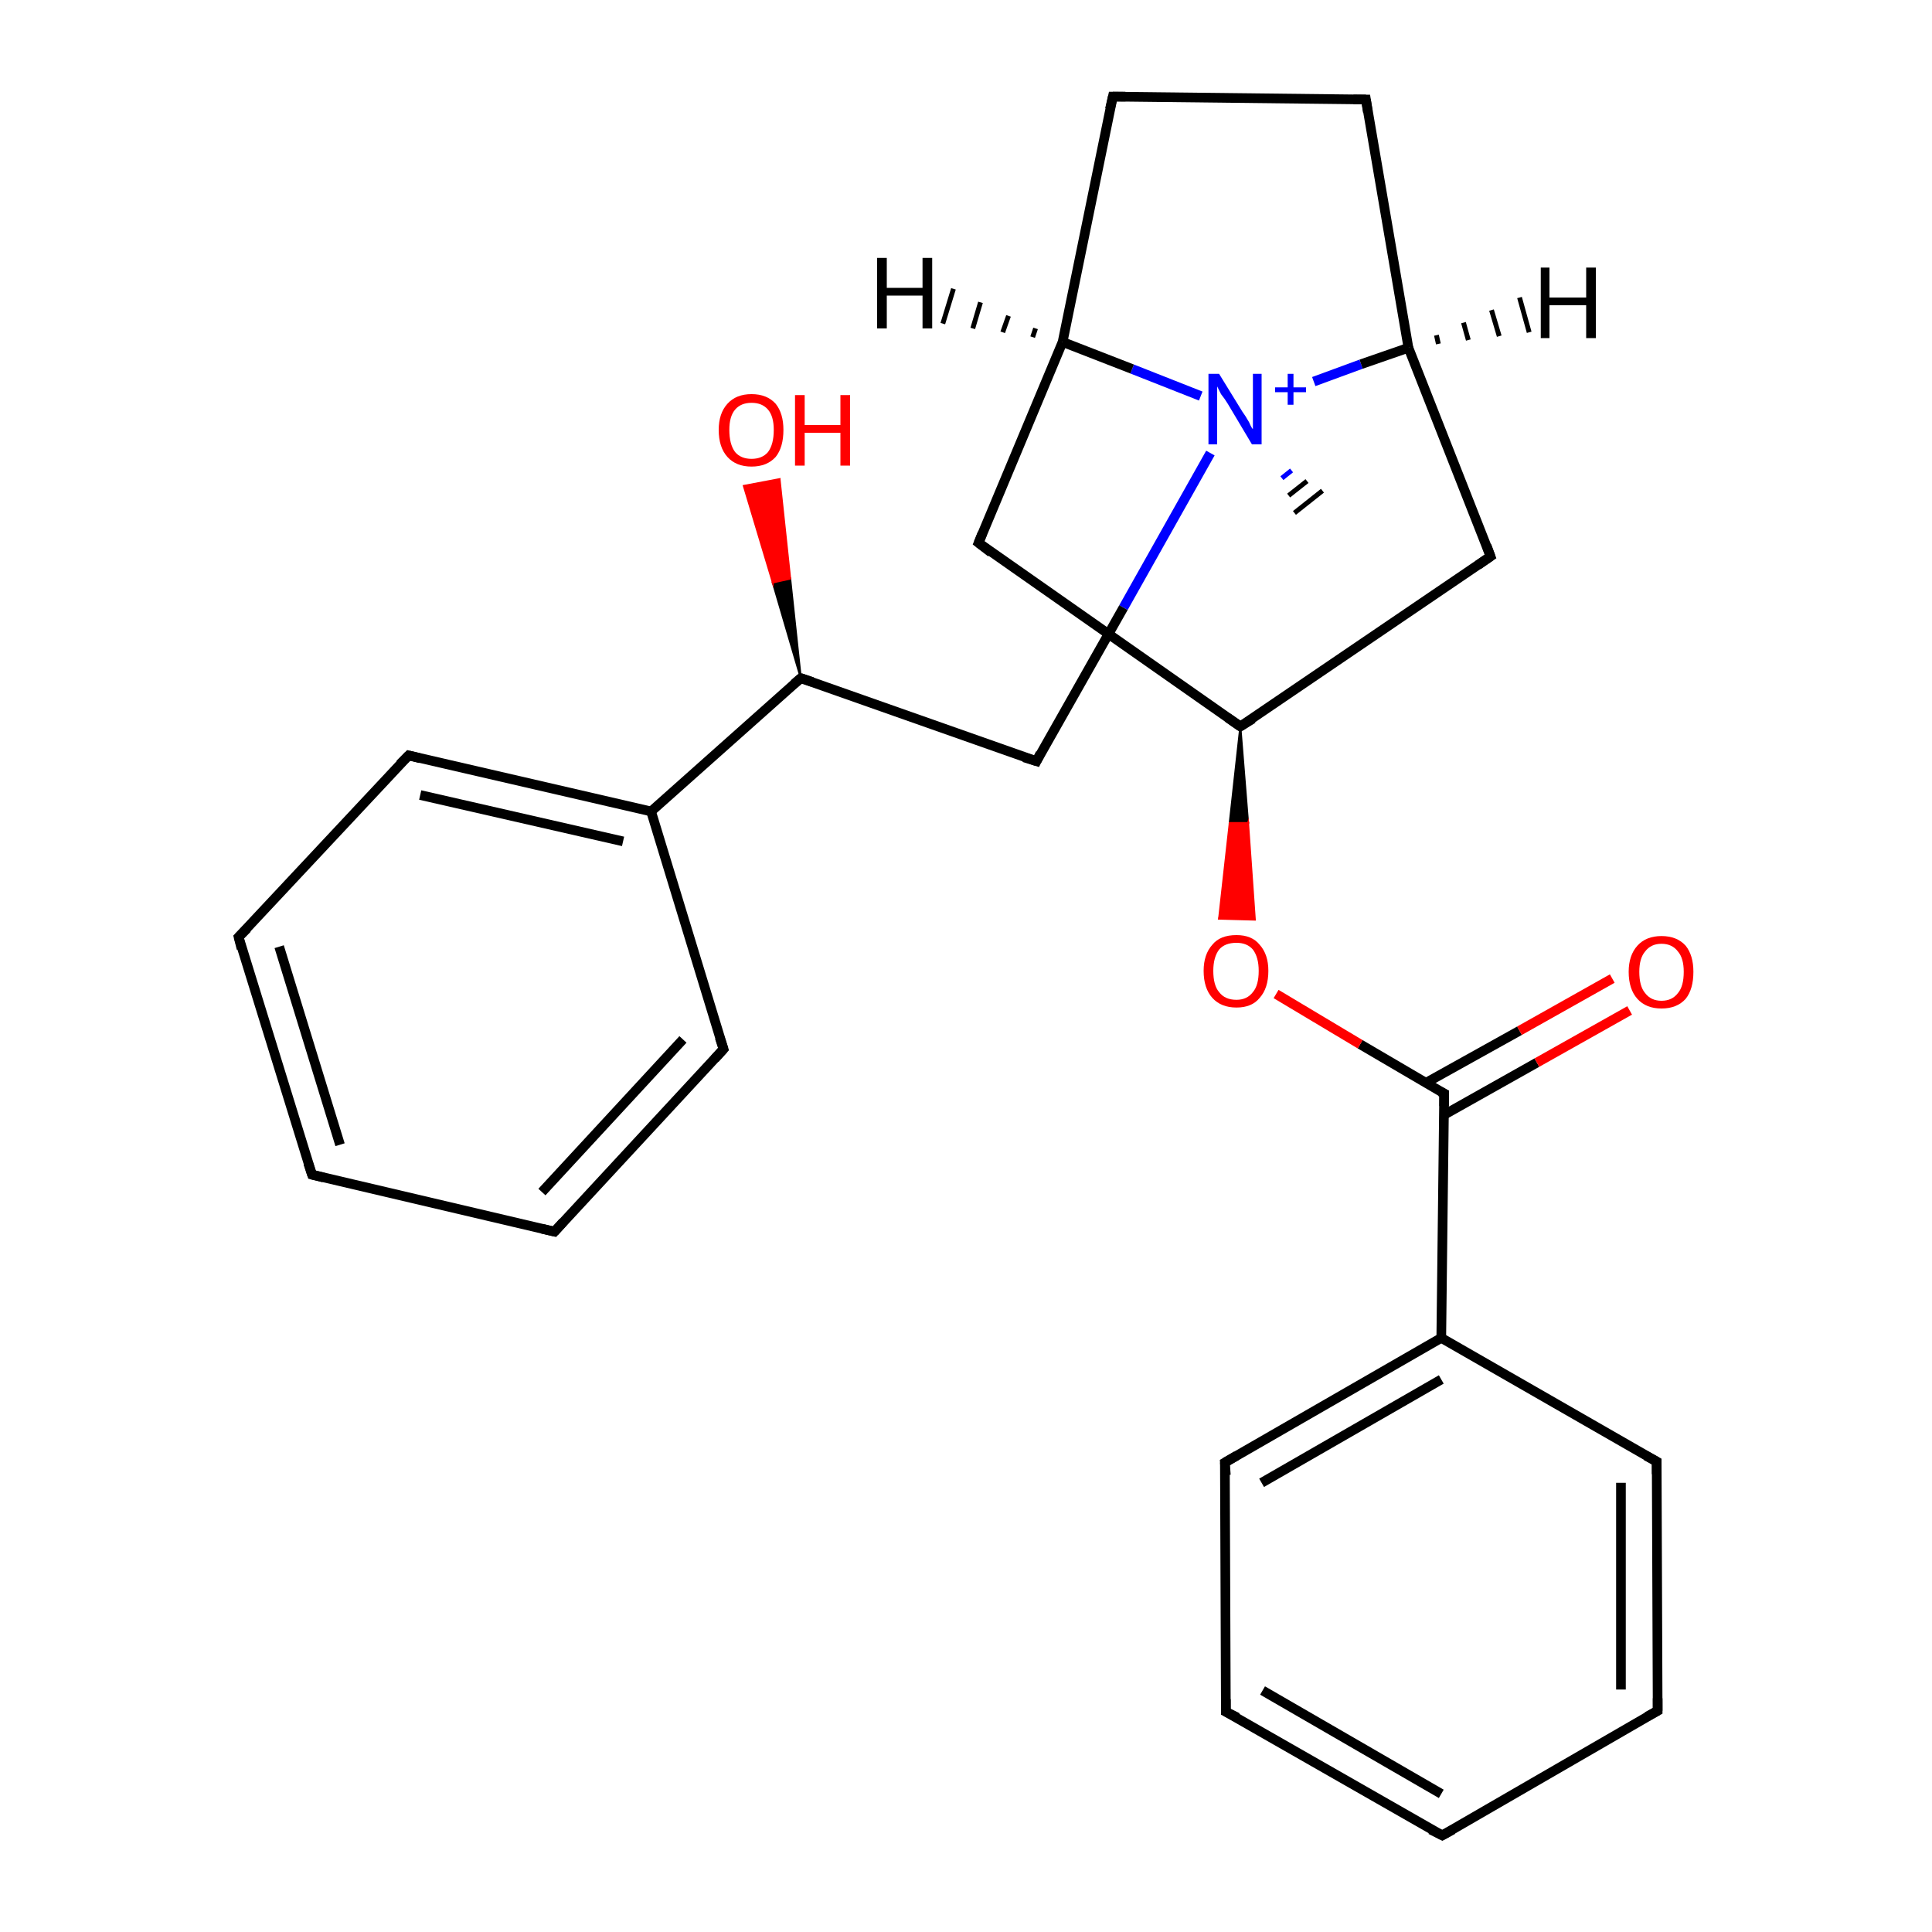 <?xml version='1.0' encoding='iso-8859-1'?>
<svg version='1.1' baseProfile='full'
              xmlns='http://www.w3.org/2000/svg'
                      xmlns:rdkit='http://www.rdkit.org/xml'
                      xmlns:xlink='http://www.w3.org/1999/xlink'
                  xml:space='preserve'
width='200px' height='200px' viewBox='0 0 200 200'>
<!-- END OF HEADER -->
<rect style='opacity:1.0;fill:#FFFFFF;stroke:none' width='200.0' height='200.0' x='0.0' y='0.0'> </rect>
<path class='bond-0 atom-16 atom-14' d='M 136.0,39.5 L 140.9,37.7' style='fill:none;fill-rule:evenodd;stroke:#0000FF;stroke-width:1.0px;stroke-linecap:butt;stroke-linejoin:miter;stroke-opacity:1' />
<path class='bond-0 atom-16 atom-14' d='M 140.9,37.7 L 145.8,36.0' style='fill:none;fill-rule:evenodd;stroke:#000000;stroke-width:1.0px;stroke-linecap:butt;stroke-linejoin:miter;stroke-opacity:1' />
<path class='bond-1 atom-16 atom-11' d='M 124.3,41.0 L 117.2,38.2' style='fill:none;fill-rule:evenodd;stroke:#0000FF;stroke-width:1.0px;stroke-linecap:butt;stroke-linejoin:miter;stroke-opacity:1' />
<path class='bond-1 atom-16 atom-11' d='M 117.2,38.2 L 110.0,35.4' style='fill:none;fill-rule:evenodd;stroke:#000000;stroke-width:1.0px;stroke-linecap:butt;stroke-linejoin:miter;stroke-opacity:1' />
<path class='bond-2 atom-16 atom-18' d='M 125.3,46.9 L 116.3,62.9' style='fill:none;fill-rule:evenodd;stroke:#0000FF;stroke-width:1.0px;stroke-linecap:butt;stroke-linejoin:miter;stroke-opacity:1' />
<path class='bond-2 atom-16 atom-18' d='M 116.3,62.9 L 107.3,78.8' style='fill:none;fill-rule:evenodd;stroke:#000000;stroke-width:1.0px;stroke-linecap:butt;stroke-linejoin:miter;stroke-opacity:1' />
<path class='bond-3 atom-16 atom-17' d='M 133.7,48.7 L 132.7,49.5' style='fill:none;fill-rule:evenodd;stroke:#0000FF;stroke-width:0.5px;stroke-linecap:butt;stroke-linejoin:miter;stroke-opacity:1' />
<path class='bond-3 atom-16 atom-17' d='M 135.3,49.8 L 133.4,51.3' style='fill:none;fill-rule:evenodd;stroke:#000000;stroke-width:0.5px;stroke-linecap:butt;stroke-linejoin:miter;stroke-opacity:1' />
<path class='bond-3 atom-16 atom-17' d='M 136.9,50.8 L 134.0,53.1' style='fill:none;fill-rule:evenodd;stroke:#000000;stroke-width:0.5px;stroke-linecap:butt;stroke-linejoin:miter;stroke-opacity:1' />
<path class='bond-4 atom-1 atom-8' d='M 149.5,113.2 L 140.8,108.1' style='fill:none;fill-rule:evenodd;stroke:#000000;stroke-width:1.0px;stroke-linecap:butt;stroke-linejoin:miter;stroke-opacity:1' />
<path class='bond-4 atom-1 atom-8' d='M 140.8,108.1 L 132.1,102.9' style='fill:none;fill-rule:evenodd;stroke:#FF0000;stroke-width:1.0px;stroke-linecap:butt;stroke-linejoin:miter;stroke-opacity:1' />
<path class='bond-5 atom-1 atom-2' d='M 149.5,113.2 L 149.2,138.5' style='fill:none;fill-rule:evenodd;stroke:#000000;stroke-width:1.0px;stroke-linecap:butt;stroke-linejoin:miter;stroke-opacity:1' />
<path class='bond-6 atom-1 atom-0' d='M 149.5,115.4 L 159.1,110.0' style='fill:none;fill-rule:evenodd;stroke:#000000;stroke-width:1.0px;stroke-linecap:butt;stroke-linejoin:miter;stroke-opacity:1' />
<path class='bond-6 atom-1 atom-0' d='M 159.1,110.0 L 168.7,104.6' style='fill:none;fill-rule:evenodd;stroke:#FF0000;stroke-width:1.0px;stroke-linecap:butt;stroke-linejoin:miter;stroke-opacity:1' />
<path class='bond-6 atom-1 atom-0' d='M 147.6,112.1 L 157.3,106.7' style='fill:none;fill-rule:evenodd;stroke:#000000;stroke-width:1.0px;stroke-linecap:butt;stroke-linejoin:miter;stroke-opacity:1' />
<path class='bond-6 atom-1 atom-0' d='M 157.3,106.7 L 166.9,101.3' style='fill:none;fill-rule:evenodd;stroke:#FF0000;stroke-width:1.0px;stroke-linecap:butt;stroke-linejoin:miter;stroke-opacity:1' />
<path class='bond-7 atom-9 atom-8' d='M 128.4,75.2 L 129.2,85.2 L 127.3,85.2 Z' style='fill:#000000;fill-rule:evenodd;fill-opacity:1;stroke:#000000;stroke-width:0.2px;stroke-linecap:butt;stroke-linejoin:miter;stroke-miterlimit:10;stroke-opacity:1;' />
<path class='bond-7 atom-9 atom-8' d='M 129.2,85.2 L 126.2,95.1 L 129.9,95.2 Z' style='fill:#FF0000;fill-rule:evenodd;fill-opacity:1;stroke:#FF0000;stroke-width:0.2px;stroke-linecap:butt;stroke-linejoin:miter;stroke-miterlimit:10;stroke-opacity:1;' />
<path class='bond-7 atom-9 atom-8' d='M 129.2,85.2 L 127.3,85.2 L 126.2,95.1 Z' style='fill:#FF0000;fill-rule:evenodd;fill-opacity:1;stroke:#FF0000;stroke-width:0.2px;stroke-linecap:butt;stroke-linejoin:miter;stroke-miterlimit:10;stroke-opacity:1;' />
<path class='bond-8 atom-2 atom-7' d='M 149.2,138.5 L 171.5,151.3' style='fill:none;fill-rule:evenodd;stroke:#000000;stroke-width:1.0px;stroke-linecap:butt;stroke-linejoin:miter;stroke-opacity:1' />
<path class='bond-9 atom-2 atom-3' d='M 149.2,138.5 L 126.8,151.4' style='fill:none;fill-rule:evenodd;stroke:#000000;stroke-width:1.0px;stroke-linecap:butt;stroke-linejoin:miter;stroke-opacity:1' />
<path class='bond-9 atom-2 atom-3' d='M 149.2,142.8 L 130.6,153.5' style='fill:none;fill-rule:evenodd;stroke:#000000;stroke-width:1.0px;stroke-linecap:butt;stroke-linejoin:miter;stroke-opacity:1' />
<path class='bond-10 atom-7 atom-6' d='M 171.5,151.3 L 171.6,177.1' style='fill:none;fill-rule:evenodd;stroke:#000000;stroke-width:1.0px;stroke-linecap:butt;stroke-linejoin:miter;stroke-opacity:1' />
<path class='bond-10 atom-7 atom-6' d='M 167.8,153.5 L 167.8,174.9' style='fill:none;fill-rule:evenodd;stroke:#000000;stroke-width:1.0px;stroke-linecap:butt;stroke-linejoin:miter;stroke-opacity:1' />
<path class='bond-11 atom-19 atom-20' d='M 82.9,70.2 L 80.0,60.3 L 81.8,59.9 Z' style='fill:#000000;fill-rule:evenodd;fill-opacity:1;stroke:#000000;stroke-width:0.2px;stroke-linecap:butt;stroke-linejoin:miter;stroke-miterlimit:10;stroke-opacity:1;' />
<path class='bond-11 atom-19 atom-20' d='M 80.0,60.3 L 80.7,49.6 L 77.0,50.3 Z' style='fill:#FF0000;fill-rule:evenodd;fill-opacity:1;stroke:#FF0000;stroke-width:0.2px;stroke-linecap:butt;stroke-linejoin:miter;stroke-miterlimit:10;stroke-opacity:1;' />
<path class='bond-11 atom-19 atom-20' d='M 80.0,60.3 L 81.8,59.9 L 80.7,49.6 Z' style='fill:#FF0000;fill-rule:evenodd;fill-opacity:1;stroke:#FF0000;stroke-width:0.2px;stroke-linecap:butt;stroke-linejoin:miter;stroke-miterlimit:10;stroke-opacity:1;' />
<path class='bond-12 atom-6 atom-5' d='M 171.6,177.1 L 149.3,190.0' style='fill:none;fill-rule:evenodd;stroke:#000000;stroke-width:1.0px;stroke-linecap:butt;stroke-linejoin:miter;stroke-opacity:1' />
<path class='bond-13 atom-5 atom-4' d='M 149.3,190.0 L 126.9,177.2' style='fill:none;fill-rule:evenodd;stroke:#000000;stroke-width:1.0px;stroke-linecap:butt;stroke-linejoin:miter;stroke-opacity:1' />
<path class='bond-13 atom-5 atom-4' d='M 149.2,185.7 L 130.7,175.0' style='fill:none;fill-rule:evenodd;stroke:#000000;stroke-width:1.0px;stroke-linecap:butt;stroke-linejoin:miter;stroke-opacity:1' />
<path class='bond-14 atom-4 atom-3' d='M 126.9,177.2 L 126.8,151.4' style='fill:none;fill-rule:evenodd;stroke:#000000;stroke-width:1.0px;stroke-linecap:butt;stroke-linejoin:miter;stroke-opacity:1' />
<path class='bond-15 atom-9 atom-15' d='M 128.4,75.2 L 154.3,57.6' style='fill:none;fill-rule:evenodd;stroke:#000000;stroke-width:1.0px;stroke-linecap:butt;stroke-linejoin:miter;stroke-opacity:1' />
<path class='bond-16 atom-9 atom-10' d='M 128.4,75.2 L 101.3,56.2' style='fill:none;fill-rule:evenodd;stroke:#000000;stroke-width:1.0px;stroke-linecap:butt;stroke-linejoin:miter;stroke-opacity:1' />
<path class='bond-17 atom-15 atom-14' d='M 154.3,57.6 L 145.8,36.0' style='fill:none;fill-rule:evenodd;stroke:#000000;stroke-width:1.0px;stroke-linecap:butt;stroke-linejoin:miter;stroke-opacity:1' />
<path class='bond-18 atom-14 atom-13' d='M 145.8,36.0 L 141.4,10.3' style='fill:none;fill-rule:evenodd;stroke:#000000;stroke-width:1.0px;stroke-linecap:butt;stroke-linejoin:miter;stroke-opacity:1' />
<path class='bond-19 atom-11 atom-10' d='M 110.0,35.4 L 101.3,56.2' style='fill:none;fill-rule:evenodd;stroke:#000000;stroke-width:1.0px;stroke-linecap:butt;stroke-linejoin:miter;stroke-opacity:1' />
<path class='bond-20 atom-11 atom-12' d='M 110.0,35.4 L 115.2,10.0' style='fill:none;fill-rule:evenodd;stroke:#000000;stroke-width:1.0px;stroke-linecap:butt;stroke-linejoin:miter;stroke-opacity:1' />
<path class='bond-21 atom-12 atom-13' d='M 115.2,10.0 L 141.4,10.3' style='fill:none;fill-rule:evenodd;stroke:#000000;stroke-width:1.0px;stroke-linecap:butt;stroke-linejoin:miter;stroke-opacity:1' />
<path class='bond-22 atom-18 atom-19' d='M 107.3,78.8 L 82.9,70.2' style='fill:none;fill-rule:evenodd;stroke:#000000;stroke-width:1.0px;stroke-linecap:butt;stroke-linejoin:miter;stroke-opacity:1' />
<path class='bond-23 atom-19 atom-21' d='M 82.9,70.2 L 67.4,84.0' style='fill:none;fill-rule:evenodd;stroke:#000000;stroke-width:1.0px;stroke-linecap:butt;stroke-linejoin:miter;stroke-opacity:1' />
<path class='bond-24 atom-21 atom-26' d='M 67.4,84.0 L 74.9,108.6' style='fill:none;fill-rule:evenodd;stroke:#000000;stroke-width:1.0px;stroke-linecap:butt;stroke-linejoin:miter;stroke-opacity:1' />
<path class='bond-25 atom-21 atom-22' d='M 67.4,84.0 L 42.3,78.2' style='fill:none;fill-rule:evenodd;stroke:#000000;stroke-width:1.0px;stroke-linecap:butt;stroke-linejoin:miter;stroke-opacity:1' />
<path class='bond-25 atom-21 atom-22' d='M 64.5,87.1 L 43.5,82.3' style='fill:none;fill-rule:evenodd;stroke:#000000;stroke-width:1.0px;stroke-linecap:butt;stroke-linejoin:miter;stroke-opacity:1' />
<path class='bond-26 atom-26 atom-25' d='M 74.9,108.6 L 57.4,127.5' style='fill:none;fill-rule:evenodd;stroke:#000000;stroke-width:1.0px;stroke-linecap:butt;stroke-linejoin:miter;stroke-opacity:1' />
<path class='bond-26 atom-26 atom-25' d='M 70.7,107.6 L 56.1,123.4' style='fill:none;fill-rule:evenodd;stroke:#000000;stroke-width:1.0px;stroke-linecap:butt;stroke-linejoin:miter;stroke-opacity:1' />
<path class='bond-27 atom-25 atom-24' d='M 57.4,127.5 L 32.3,121.6' style='fill:none;fill-rule:evenodd;stroke:#000000;stroke-width:1.0px;stroke-linecap:butt;stroke-linejoin:miter;stroke-opacity:1' />
<path class='bond-28 atom-24 atom-23' d='M 32.3,121.6 L 24.7,97.0' style='fill:none;fill-rule:evenodd;stroke:#000000;stroke-width:1.0px;stroke-linecap:butt;stroke-linejoin:miter;stroke-opacity:1' />
<path class='bond-28 atom-24 atom-23' d='M 35.2,118.5 L 28.9,98.0' style='fill:none;fill-rule:evenodd;stroke:#000000;stroke-width:1.0px;stroke-linecap:butt;stroke-linejoin:miter;stroke-opacity:1' />
<path class='bond-29 atom-23 atom-22' d='M 24.7,97.0 L 42.3,78.2' style='fill:none;fill-rule:evenodd;stroke:#000000;stroke-width:1.0px;stroke-linecap:butt;stroke-linejoin:miter;stroke-opacity:1' />
<path class='bond-30 atom-11 atom-27' d='M 106.9,34.9 L 107.2,34.0' style='fill:none;fill-rule:evenodd;stroke:#000000;stroke-width:0.5px;stroke-linecap:butt;stroke-linejoin:miter;stroke-opacity:1' />
<path class='bond-30 atom-11 atom-27' d='M 103.8,34.4 L 104.4,32.7' style='fill:none;fill-rule:evenodd;stroke:#000000;stroke-width:0.5px;stroke-linecap:butt;stroke-linejoin:miter;stroke-opacity:1' />
<path class='bond-30 atom-11 atom-27' d='M 100.7,34.0 L 101.5,31.3' style='fill:none;fill-rule:evenodd;stroke:#000000;stroke-width:0.5px;stroke-linecap:butt;stroke-linejoin:miter;stroke-opacity:1' />
<path class='bond-30 atom-11 atom-27' d='M 97.6,33.5 L 98.7,29.9' style='fill:none;fill-rule:evenodd;stroke:#000000;stroke-width:0.5px;stroke-linecap:butt;stroke-linejoin:miter;stroke-opacity:1' />
<path class='bond-31 atom-14 atom-28' d='M 148.7,34.7 L 148.9,35.6' style='fill:none;fill-rule:evenodd;stroke:#000000;stroke-width:0.5px;stroke-linecap:butt;stroke-linejoin:miter;stroke-opacity:1' />
<path class='bond-31 atom-14 atom-28' d='M 151.5,33.4 L 152.0,35.2' style='fill:none;fill-rule:evenodd;stroke:#000000;stroke-width:0.5px;stroke-linecap:butt;stroke-linejoin:miter;stroke-opacity:1' />
<path class='bond-31 atom-14 atom-28' d='M 154.4,32.1 L 155.2,34.8' style='fill:none;fill-rule:evenodd;stroke:#000000;stroke-width:0.5px;stroke-linecap:butt;stroke-linejoin:miter;stroke-opacity:1' />
<path class='bond-31 atom-14 atom-28' d='M 157.3,30.8 L 158.3,34.4' style='fill:none;fill-rule:evenodd;stroke:#000000;stroke-width:0.5px;stroke-linecap:butt;stroke-linejoin:miter;stroke-opacity:1' />
<path d='M 149.1,113.0 L 149.5,113.2 L 149.5,114.5' style='fill:none;stroke:#000000;stroke-width:1.0px;stroke-linecap:butt;stroke-linejoin:miter;stroke-miterlimit:10;stroke-opacity:1;' />
<path d='M 128.0,150.7 L 126.8,151.4 L 126.9,152.7' style='fill:none;stroke:#000000;stroke-width:1.0px;stroke-linecap:butt;stroke-linejoin:miter;stroke-miterlimit:10;stroke-opacity:1;' />
<path d='M 128.1,177.8 L 126.9,177.2 L 126.9,175.9' style='fill:none;stroke:#000000;stroke-width:1.0px;stroke-linecap:butt;stroke-linejoin:miter;stroke-miterlimit:10;stroke-opacity:1;' />
<path d='M 150.4,189.4 L 149.3,190.0 L 148.1,189.4' style='fill:none;stroke:#000000;stroke-width:1.0px;stroke-linecap:butt;stroke-linejoin:miter;stroke-miterlimit:10;stroke-opacity:1;' />
<path d='M 171.6,175.8 L 171.6,177.1 L 170.5,177.7' style='fill:none;stroke:#000000;stroke-width:1.0px;stroke-linecap:butt;stroke-linejoin:miter;stroke-miterlimit:10;stroke-opacity:1;' />
<path d='M 170.4,150.7 L 171.5,151.3 L 171.5,152.6' style='fill:none;stroke:#000000;stroke-width:1.0px;stroke-linecap:butt;stroke-linejoin:miter;stroke-miterlimit:10;stroke-opacity:1;' />
<path d='M 129.7,74.4 L 128.4,75.2 L 127.1,74.3' style='fill:none;stroke:#000000;stroke-width:1.0px;stroke-linecap:butt;stroke-linejoin:miter;stroke-miterlimit:10;stroke-opacity:1;' />
<path d='M 102.6,57.2 L 101.3,56.2 L 101.7,55.2' style='fill:none;stroke:#000000;stroke-width:1.0px;stroke-linecap:butt;stroke-linejoin:miter;stroke-miterlimit:10;stroke-opacity:1;' />
<path d='M 114.9,11.3 L 115.2,10.0 L 116.5,10.0' style='fill:none;stroke:#000000;stroke-width:1.0px;stroke-linecap:butt;stroke-linejoin:miter;stroke-miterlimit:10;stroke-opacity:1;' />
<path d='M 141.6,11.6 L 141.4,10.3 L 140.1,10.3' style='fill:none;stroke:#000000;stroke-width:1.0px;stroke-linecap:butt;stroke-linejoin:miter;stroke-miterlimit:10;stroke-opacity:1;' />
<path d='M 153.0,58.5 L 154.3,57.6 L 153.9,56.5' style='fill:none;stroke:#000000;stroke-width:1.0px;stroke-linecap:butt;stroke-linejoin:miter;stroke-miterlimit:10;stroke-opacity:1;' />
<path d='M 107.7,78.0 L 107.3,78.8 L 106.0,78.4' style='fill:none;stroke:#000000;stroke-width:1.0px;stroke-linecap:butt;stroke-linejoin:miter;stroke-miterlimit:10;stroke-opacity:1;' />
<path d='M 84.1,70.6 L 82.9,70.2 L 82.2,70.8' style='fill:none;stroke:#000000;stroke-width:1.0px;stroke-linecap:butt;stroke-linejoin:miter;stroke-miterlimit:10;stroke-opacity:1;' />
<path d='M 43.5,78.5 L 42.3,78.2 L 41.4,79.1' style='fill:none;stroke:#000000;stroke-width:1.0px;stroke-linecap:butt;stroke-linejoin:miter;stroke-miterlimit:10;stroke-opacity:1;' />
<path d='M 25.0,98.2 L 24.7,97.0 L 25.6,96.1' style='fill:none;stroke:#000000;stroke-width:1.0px;stroke-linecap:butt;stroke-linejoin:miter;stroke-miterlimit:10;stroke-opacity:1;' />
<path d='M 33.5,121.9 L 32.3,121.6 L 31.9,120.4' style='fill:none;stroke:#000000;stroke-width:1.0px;stroke-linecap:butt;stroke-linejoin:miter;stroke-miterlimit:10;stroke-opacity:1;' />
<path d='M 58.3,126.5 L 57.4,127.5 L 56.1,127.2' style='fill:none;stroke:#000000;stroke-width:1.0px;stroke-linecap:butt;stroke-linejoin:miter;stroke-miterlimit:10;stroke-opacity:1;' />
<path d='M 74.5,107.4 L 74.9,108.6 L 74.0,109.6' style='fill:none;stroke:#000000;stroke-width:1.0px;stroke-linecap:butt;stroke-linejoin:miter;stroke-miterlimit:10;stroke-opacity:1;' />
<path class='atom-0' d='M 168.6 100.6
Q 168.6 98.9, 169.5 97.9
Q 170.4 96.9, 172.0 96.9
Q 173.6 96.9, 174.5 97.9
Q 175.3 98.9, 175.3 100.6
Q 175.3 102.4, 174.5 103.4
Q 173.6 104.4, 172.0 104.4
Q 170.4 104.4, 169.5 103.4
Q 168.6 102.4, 168.6 100.6
M 172.0 103.6
Q 173.1 103.6, 173.7 102.8
Q 174.3 102.1, 174.3 100.6
Q 174.3 99.2, 173.7 98.5
Q 173.1 97.7, 172.0 97.7
Q 170.9 97.7, 170.3 98.5
Q 169.7 99.2, 169.7 100.6
Q 169.7 102.1, 170.3 102.8
Q 170.9 103.6, 172.0 103.6
' fill='#FF0000'/>
<path class='atom-8' d='M 124.6 100.5
Q 124.6 98.8, 125.5 97.8
Q 126.3 96.8, 128.0 96.8
Q 129.6 96.8, 130.4 97.8
Q 131.3 98.8, 131.3 100.5
Q 131.3 102.3, 130.4 103.3
Q 129.6 104.3, 128.0 104.3
Q 126.4 104.3, 125.5 103.3
Q 124.6 102.3, 124.6 100.5
M 128.0 103.5
Q 129.1 103.5, 129.7 102.7
Q 130.3 102.0, 130.3 100.5
Q 130.3 99.1, 129.7 98.3
Q 129.1 97.6, 128.0 97.6
Q 126.8 97.6, 126.2 98.3
Q 125.6 99.1, 125.6 100.5
Q 125.6 102.0, 126.2 102.7
Q 126.8 103.5, 128.0 103.5
' fill='#FF0000'/>
<path class='atom-16' d='M 126.2 38.7
L 128.6 42.6
Q 128.9 43.0, 129.3 43.7
Q 129.6 44.4, 129.7 44.4
L 129.7 38.7
L 130.6 38.7
L 130.6 46.0
L 129.6 46.0
L 127.1 41.8
Q 126.8 41.3, 126.4 40.8
Q 126.1 40.2, 126.0 40.0
L 126.0 46.0
L 125.1 46.0
L 125.1 38.7
L 126.2 38.7
' fill='#0000FF'/>
<path class='atom-16' d='M 132.0 40.1
L 133.3 40.1
L 133.3 38.7
L 133.9 38.7
L 133.9 40.1
L 135.2 40.1
L 135.2 40.6
L 133.9 40.6
L 133.9 41.9
L 133.3 41.9
L 133.3 40.6
L 132.0 40.6
L 132.0 40.1
' fill='#0000FF'/>
<path class='atom-20' d='M 74.4 44.5
Q 74.4 42.8, 75.3 41.8
Q 76.2 40.8, 77.8 40.8
Q 79.4 40.8, 80.3 41.8
Q 81.1 42.8, 81.1 44.5
Q 81.1 46.3, 80.3 47.3
Q 79.4 48.3, 77.8 48.3
Q 76.2 48.3, 75.3 47.3
Q 74.4 46.3, 74.4 44.5
M 77.8 47.5
Q 78.9 47.5, 79.5 46.8
Q 80.1 46.0, 80.1 44.5
Q 80.1 43.1, 79.5 42.4
Q 78.9 41.7, 77.8 41.7
Q 76.7 41.7, 76.1 42.4
Q 75.5 43.1, 75.5 44.5
Q 75.5 46.0, 76.1 46.8
Q 76.7 47.5, 77.8 47.5
' fill='#FF0000'/>
<path class='atom-20' d='M 82.3 40.9
L 83.3 40.9
L 83.3 44.0
L 87.0 44.0
L 87.0 40.9
L 88.0 40.9
L 88.0 48.2
L 87.0 48.2
L 87.0 44.8
L 83.3 44.8
L 83.3 48.2
L 82.3 48.2
L 82.3 40.9
' fill='#FF0000'/>
<path class='atom-27' d='M 90.8 26.7
L 91.8 26.7
L 91.8 29.8
L 95.5 29.8
L 95.5 26.7
L 96.5 26.7
L 96.5 34.0
L 95.5 34.0
L 95.5 30.6
L 91.8 30.6
L 91.8 34.0
L 90.8 34.0
L 90.8 26.7
' fill='#000000'/>
<path class='atom-28' d='M 159.5 27.7
L 160.4 27.7
L 160.4 30.8
L 164.2 30.8
L 164.2 27.7
L 165.2 27.7
L 165.2 35.0
L 164.2 35.0
L 164.2 31.6
L 160.4 31.6
L 160.4 35.0
L 159.5 35.0
L 159.5 27.7
' fill='#000000'/>
</svg>
